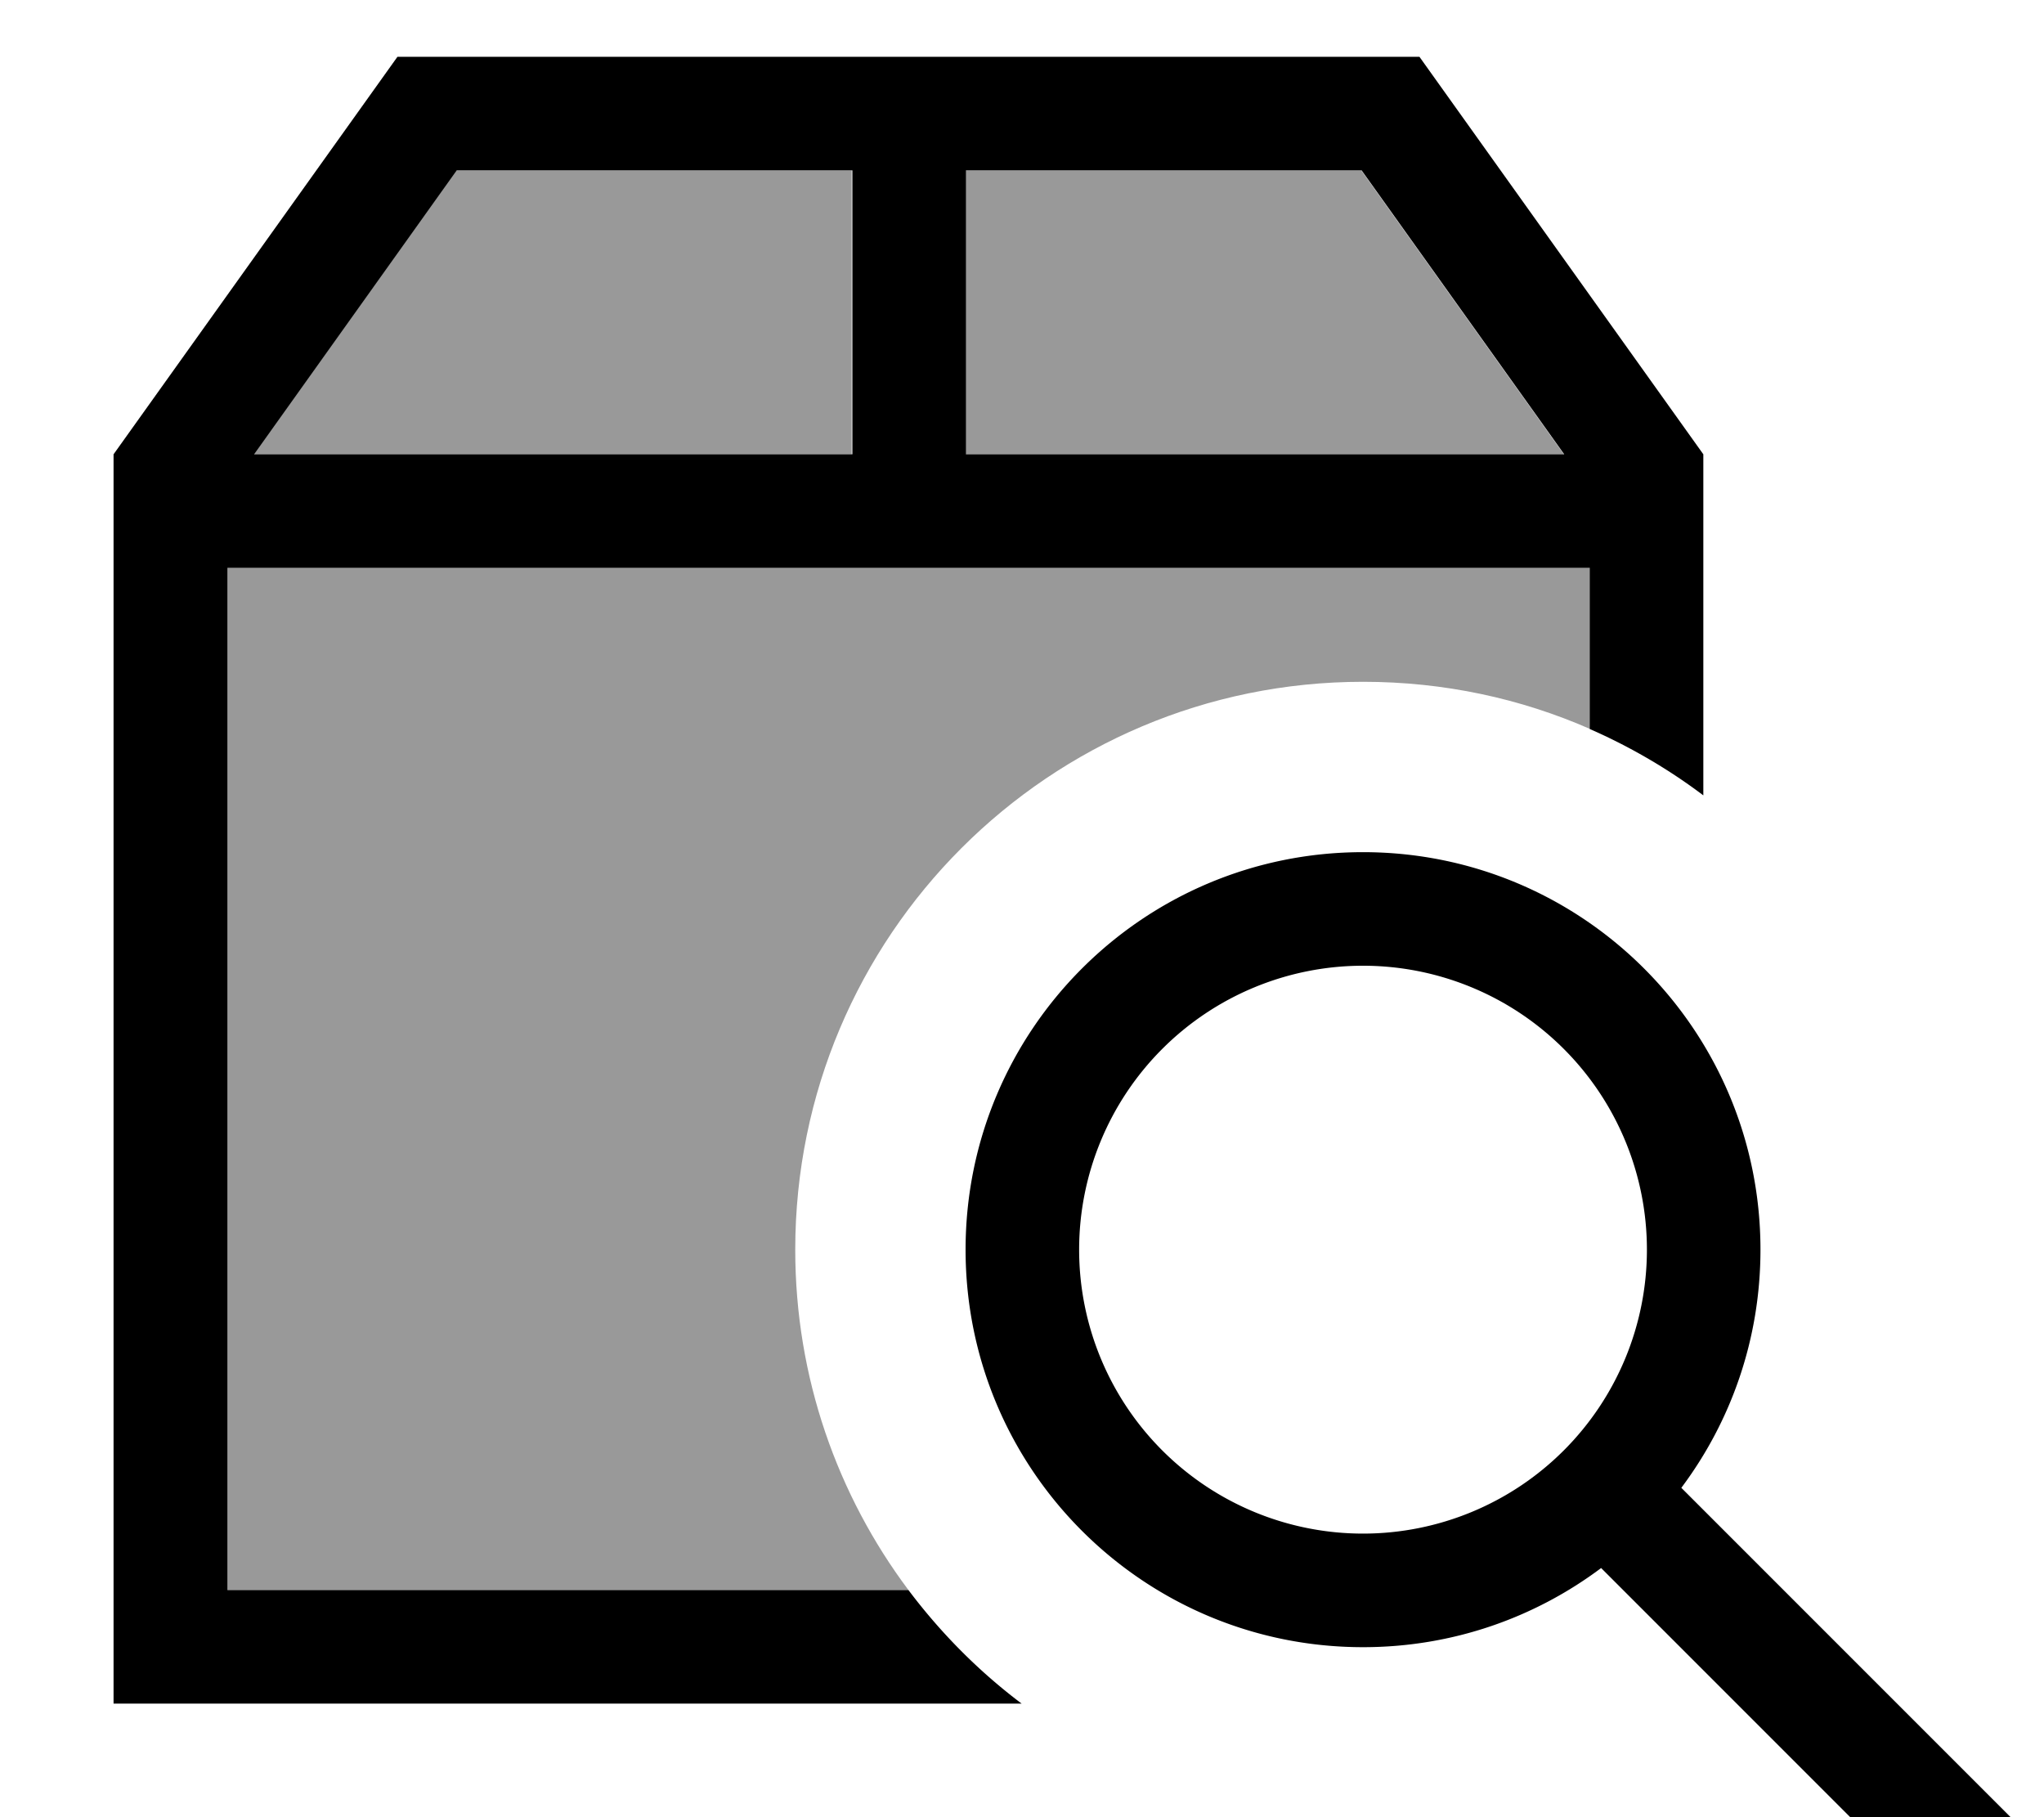 <svg xmlns="http://www.w3.org/2000/svg" viewBox="0 0 576 512"><!--! Font Awesome Pro 7.0.0 by @fontawesome - https://fontawesome.com License - https://fontawesome.com/license (Commercial License) Copyright 2025 Fonticons, Inc. --><path style="fill:currentColor;opacity:.4" d="M64.1 160l384 0 0 45.4c-19.6-8.6-41.2-13.3-64-13.3-88.4 0-160 71.6-160 160 0 36 11.9 69.2 31.9 95.9l-191.9 0 0-288zm7.3-32l57.1-80 111.5 0 0 80-168.7 0zM272.1 48l111.5 0 57.1 80-168.7 0 0-80z"/><path style="fill:currentColor;opacity:1" d="M440.8 128l-57.1-80-111.5 0 0 80 168.7 0zm7.3 32l-384 0 0 288 191.9 0c9.1 12.1 19.8 22.9 31.9 32l-255.9 0 0-352 80-112 288 0 80 112 0 96.1c-9.8-7.4-20.6-13.7-32-18.7l0-45.4zM71.5 128l168.7 0 0-80-111.5 0-57.1 80zM384.1 432.1a80 80 0 1 0 0-160 80 80 0 1 0 0 160zm0 32c-61.9 0-112-50.1-112-112s50.1-112 112-112 112 50.1 112 112c0 25.2-8.3 48.4-22.3 67.1l81.6 81.6 11.3 11.3-22.6 22.6-11.3-11.3-81.6-81.6c-18.7 14-41.9 22.3-67.1 22.3z"/></svg>